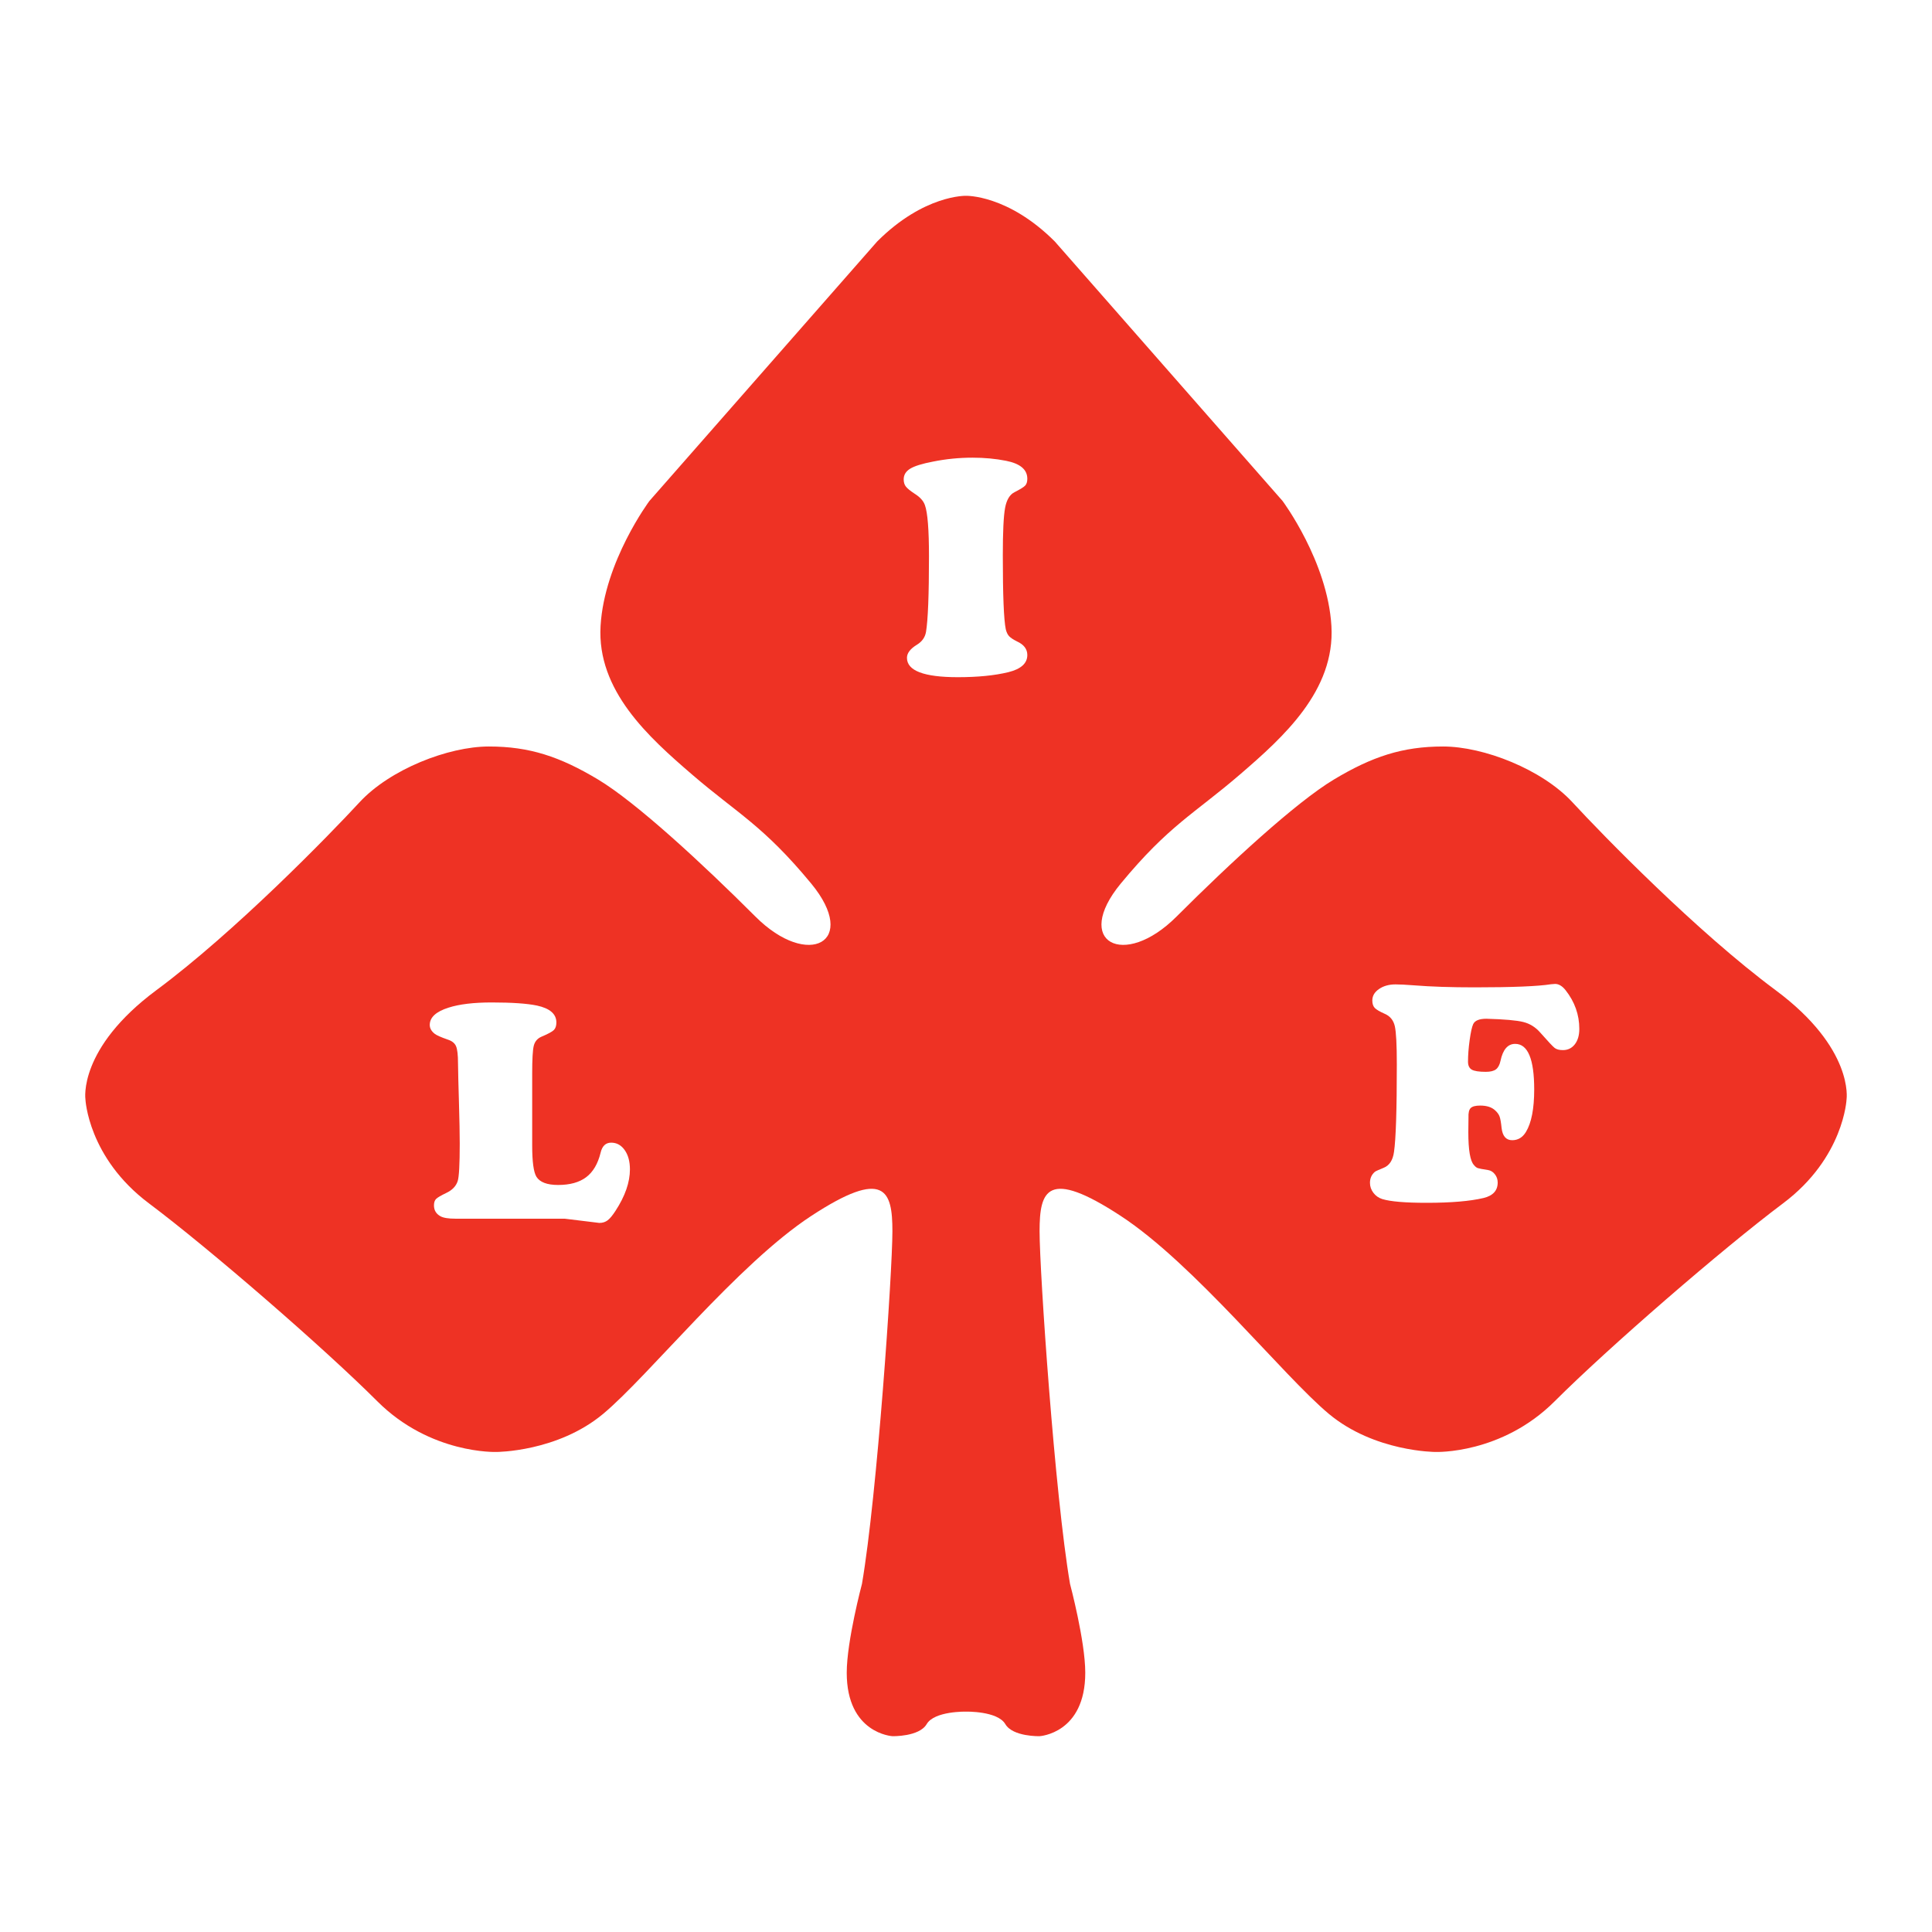 <?xml version="1.0" encoding="utf-8"?>
<!-- Generator: Adobe Illustrator 13.0.0, SVG Export Plug-In . SVG Version: 6.00 Build 14948)  -->
<!DOCTYPE svg PUBLIC "-//W3C//DTD SVG 1.0//EN" "http://www.w3.org/TR/2001/REC-SVG-20010904/DTD/svg10.dtd">
<svg version="1.0" id="Layer_1" xmlns="http://www.w3.org/2000/svg" xmlns:xlink="http://www.w3.org/1999/xlink" x="0px" y="0px"
	 width="192.756px" height="192.756px" viewBox="0 0 192.756 192.756" enable-background="new 0 0 192.756 192.756"
	 xml:space="preserve">
<g>
	<polygon fill-rule="evenodd" clip-rule="evenodd" fill="#FFFFFF" points="0,0 192.756,0 192.756,192.756 0,192.756 0,0 	"/>
	<path fill-rule="evenodd" clip-rule="evenodd" fill="#EE3224" d="M96.378,170.77c0,0-3.151-0.074-3.924,1.246
		c-0.748,1.275-3.418,1.203-3.418,1.203s-4.557-0.254-4.557-6.33c0-3.164,1.519-8.861,1.519-8.861
		c1.519-8.861,3.038-31.141,3.038-35.193c0-4.051-0.76-6.328-8.103-1.518c-7.344,4.809-16.203,15.949-20.76,19.748
		c-4.557,3.797-10.634,3.797-10.634,3.797s-6.584,0.254-11.9-5.062c-5.317-5.316-16.71-15.191-22.787-19.748
		c-6.076-4.559-6.329-10.381-6.329-10.381s-0.759-5.064,7.088-10.887c7.847-5.823,17.217-15.444,20.255-18.736
		s8.861-5.57,12.913-5.57c4.051,0,7.088,1.013,10.886,3.291c3.798,2.279,10.381,8.355,15.698,13.672
		c5.317,5.316,10.38,2.532,5.569-3.292c-4.811-5.823-7.342-6.962-11.899-10.887c-4.301-3.703-9.494-8.355-9.114-14.811
		c0.379-6.445,4.873-12.47,4.873-12.47l22.724-25.888c4.684-4.684,8.861-4.557,8.861-4.557s4.178-0.127,8.861,4.557l22.724,25.888
		c0,0,4.494,6.024,4.874,12.47c0.379,6.456-4.814,11.108-9.115,14.811c-4.557,3.924-7.088,5.063-11.899,10.887
		c-4.811,5.824,0.253,8.608,5.569,3.292c5.317-5.317,11.901-11.394,15.698-13.672c3.798-2.278,6.835-3.291,10.886-3.291
		c4.052,0,9.875,2.278,12.913,5.57s12.408,12.913,20.255,18.736c7.848,5.822,7.089,10.887,7.089,10.887s-0.253,5.822-6.329,10.381
		c-6.076,4.557-17.47,14.432-22.786,19.748c-5.317,5.316-11.901,5.062-11.901,5.062s-6.075,0-10.634-3.797
		c-4.557-3.799-13.416-14.939-20.76-19.748c-7.343-4.811-8.103-2.533-8.103,1.518c0,4.053,1.52,26.332,3.038,35.193
		c0,0,1.52,5.697,1.52,8.861c0,6.076-4.558,6.33-4.558,6.33s-2.67,0.072-3.418-1.203C99.529,170.695,96.378,170.77,96.378,170.77
		L96.378,170.77z"/>
	<path fill-rule="evenodd" clip-rule="evenodd" fill="#FFFFFF" d="M53.096,107.135v7.15c0,1.609,0.14,2.648,0.42,3.115
		c0.343,0.551,1.064,0.824,2.165,0.824c1.184,0,2.119-0.258,2.804-0.777c0.686-0.518,1.163-1.328,1.434-2.43
		c0.155-0.676,0.509-1.014,1.059-1.014c0.551,0,1,0.248,1.348,0.742c0.347,0.492,0.522,1.133,0.522,1.922
		c0,1.287-0.478,2.664-1.433,4.129c-0.301,0.467-0.566,0.787-0.794,0.957c-0.229,0.172-0.503,0.258-0.826,0.258l-3.458-0.422H45.447
		c-0.716,0-1.22-0.082-1.511-0.248c-0.426-0.238-0.639-0.598-0.639-1.076c0-0.289,0.07-0.504,0.21-0.646
		c0.14-0.139,0.48-0.34,1.021-0.6c0.592-0.279,0.971-0.674,1.137-1.184c0.135-0.426,0.203-1.666,0.203-3.723
		c0-0.955-0.026-2.33-0.078-4.127c-0.052-1.725-0.083-3.021-0.094-3.895c0-0.83-0.065-1.398-0.195-1.705s-0.402-0.527-0.817-0.662
		c-0.685-0.238-1.122-0.432-1.308-0.578c-0.333-0.258-0.499-0.555-0.499-0.887c0-0.758,0.628-1.334,1.885-1.729
		c1.07-0.342,2.503-0.514,4.299-0.514c2.015,0,3.521,0.104,4.518,0.311c1.288,0.281,1.931,0.842,1.931,1.684
		c0,0.342-0.086,0.596-0.257,0.762s-0.589,0.391-1.253,0.67c-0.395,0.178-0.644,0.479-0.748,0.904
		C53.147,104.773,53.096,105.701,53.096,107.135L53.096,107.135z"/>
	<path fill-rule="evenodd" clip-rule="evenodd" fill="#FFFFFF" d="M97.028,45.662c1.184,0,2.301,0.104,3.35,0.312
		c1.412,0.28,2.118,0.877,2.118,1.792c0,0.301-0.071,0.527-0.211,0.678c-0.14,0.151-0.495,0.371-1.066,0.662
		c-0.478,0.239-0.793,0.763-0.942,1.573c-0.151,0.811-0.226,2.389-0.226,4.735c0,3.967,0.098,6.423,0.296,7.368
		c0.072,0.301,0.184,0.532,0.334,0.693c0.151,0.161,0.413,0.334,0.787,0.521c0.686,0.312,1.028,0.763,1.028,1.355
		c0,0.831-0.634,1.402-1.9,1.714c-1.37,0.332-3.048,0.498-5.031,0.498c-3.385,0-5.078-0.644-5.078-1.932
		c0-0.467,0.333-0.903,0.997-1.308c0.509-0.312,0.81-0.737,0.904-1.277c0.197-1.184,0.296-3.697,0.296-7.539
		c0-2.659-0.135-4.361-0.405-5.109c-0.146-0.426-0.493-0.81-1.044-1.152c-0.426-0.281-0.711-0.514-0.856-0.701
		s-0.218-0.426-0.218-0.717c0-0.446,0.215-0.802,0.646-1.066s1.192-0.501,2.282-0.709C94.386,45.792,95.699,45.662,97.028,45.662
		L97.028,45.662z"/>
	<path fill-rule="evenodd" clip-rule="evenodd" fill="#FFFFFF" d="M148.302,101.641c-0.717,0-1.158,0.18-1.325,0.543
		c-0.124,0.271-0.24,0.801-0.35,1.59s-0.163,1.506-0.163,2.148c0,0.385,0.124,0.648,0.374,0.795
		c0.249,0.145,0.716,0.219,1.402,0.219c0.456,0,0.793-0.082,1.013-0.248c0.216-0.166,0.368-0.449,0.451-0.844
		c0.238-1.131,0.727-1.697,1.464-1.697c1.267,0,1.9,1.518,1.9,4.549c0,1.922-0.276,3.334-0.824,4.236
		c-0.333,0.551-0.79,0.826-1.371,0.826c-0.614,0-0.968-0.41-1.06-1.23c-0.054-0.529-0.118-0.904-0.195-1.121
		c-0.078-0.219-0.226-0.426-0.444-0.623c-0.343-0.322-0.841-0.482-1.495-0.482c-0.468,0-0.784,0.084-0.95,0.25
		c-0.167,0.166-0.237,0.48-0.218,0.949c0,0.082-0.006,0.566-0.016,1.447c0,1.799,0.187,2.893,0.561,3.287
		c0.124,0.156,0.251,0.258,0.382,0.305c0.13,0.045,0.47,0.111,1.02,0.193c0.271,0.043,0.499,0.182,0.686,0.422
		c0.188,0.238,0.281,0.514,0.281,0.824c0,0.801-0.468,1.314-1.402,1.543c-1.351,0.32-3.246,0.482-5.685,0.482
		c-2.14,0-3.614-0.125-4.424-0.373c-0.365-0.115-0.66-0.322-0.889-0.623s-0.343-0.635-0.343-0.998c0-0.457,0.166-0.826,0.498-1.105
		c0.084-0.061,0.368-0.191,0.858-0.389c0.581-0.229,0.928-0.758,1.042-1.59c0.188-1.277,0.281-4.189,0.281-8.738
		c0-1.963-0.068-3.234-0.202-3.816c-0.137-0.582-0.463-0.986-0.982-1.215s-0.86-0.428-1.021-0.6s-0.24-0.418-0.24-0.74
		c0-0.457,0.223-0.838,0.669-1.143c0.446-0.309,0.997-0.461,1.651-0.461c0.415,0,1.023,0.029,1.821,0.092
		c1.694,0.137,3.718,0.203,6.077,0.203c3.768,0,6.308-0.104,7.615-0.311c0.177-0.021,0.312-0.031,0.405-0.031
		c0.363,0,0.711,0.207,1.043,0.623c0.914,1.162,1.371,2.451,1.371,3.863c0,0.643-0.149,1.156-0.451,1.543
		c-0.301,0.383-0.695,0.574-1.184,0.574c-0.363,0-0.638-0.072-0.825-0.217c-0.187-0.146-0.665-0.654-1.433-1.527
		c-0.469-0.539-1.033-0.893-1.691-1.059S150.099,101.691,148.302,101.641L148.302,101.641z"/>
</g>
</svg>
